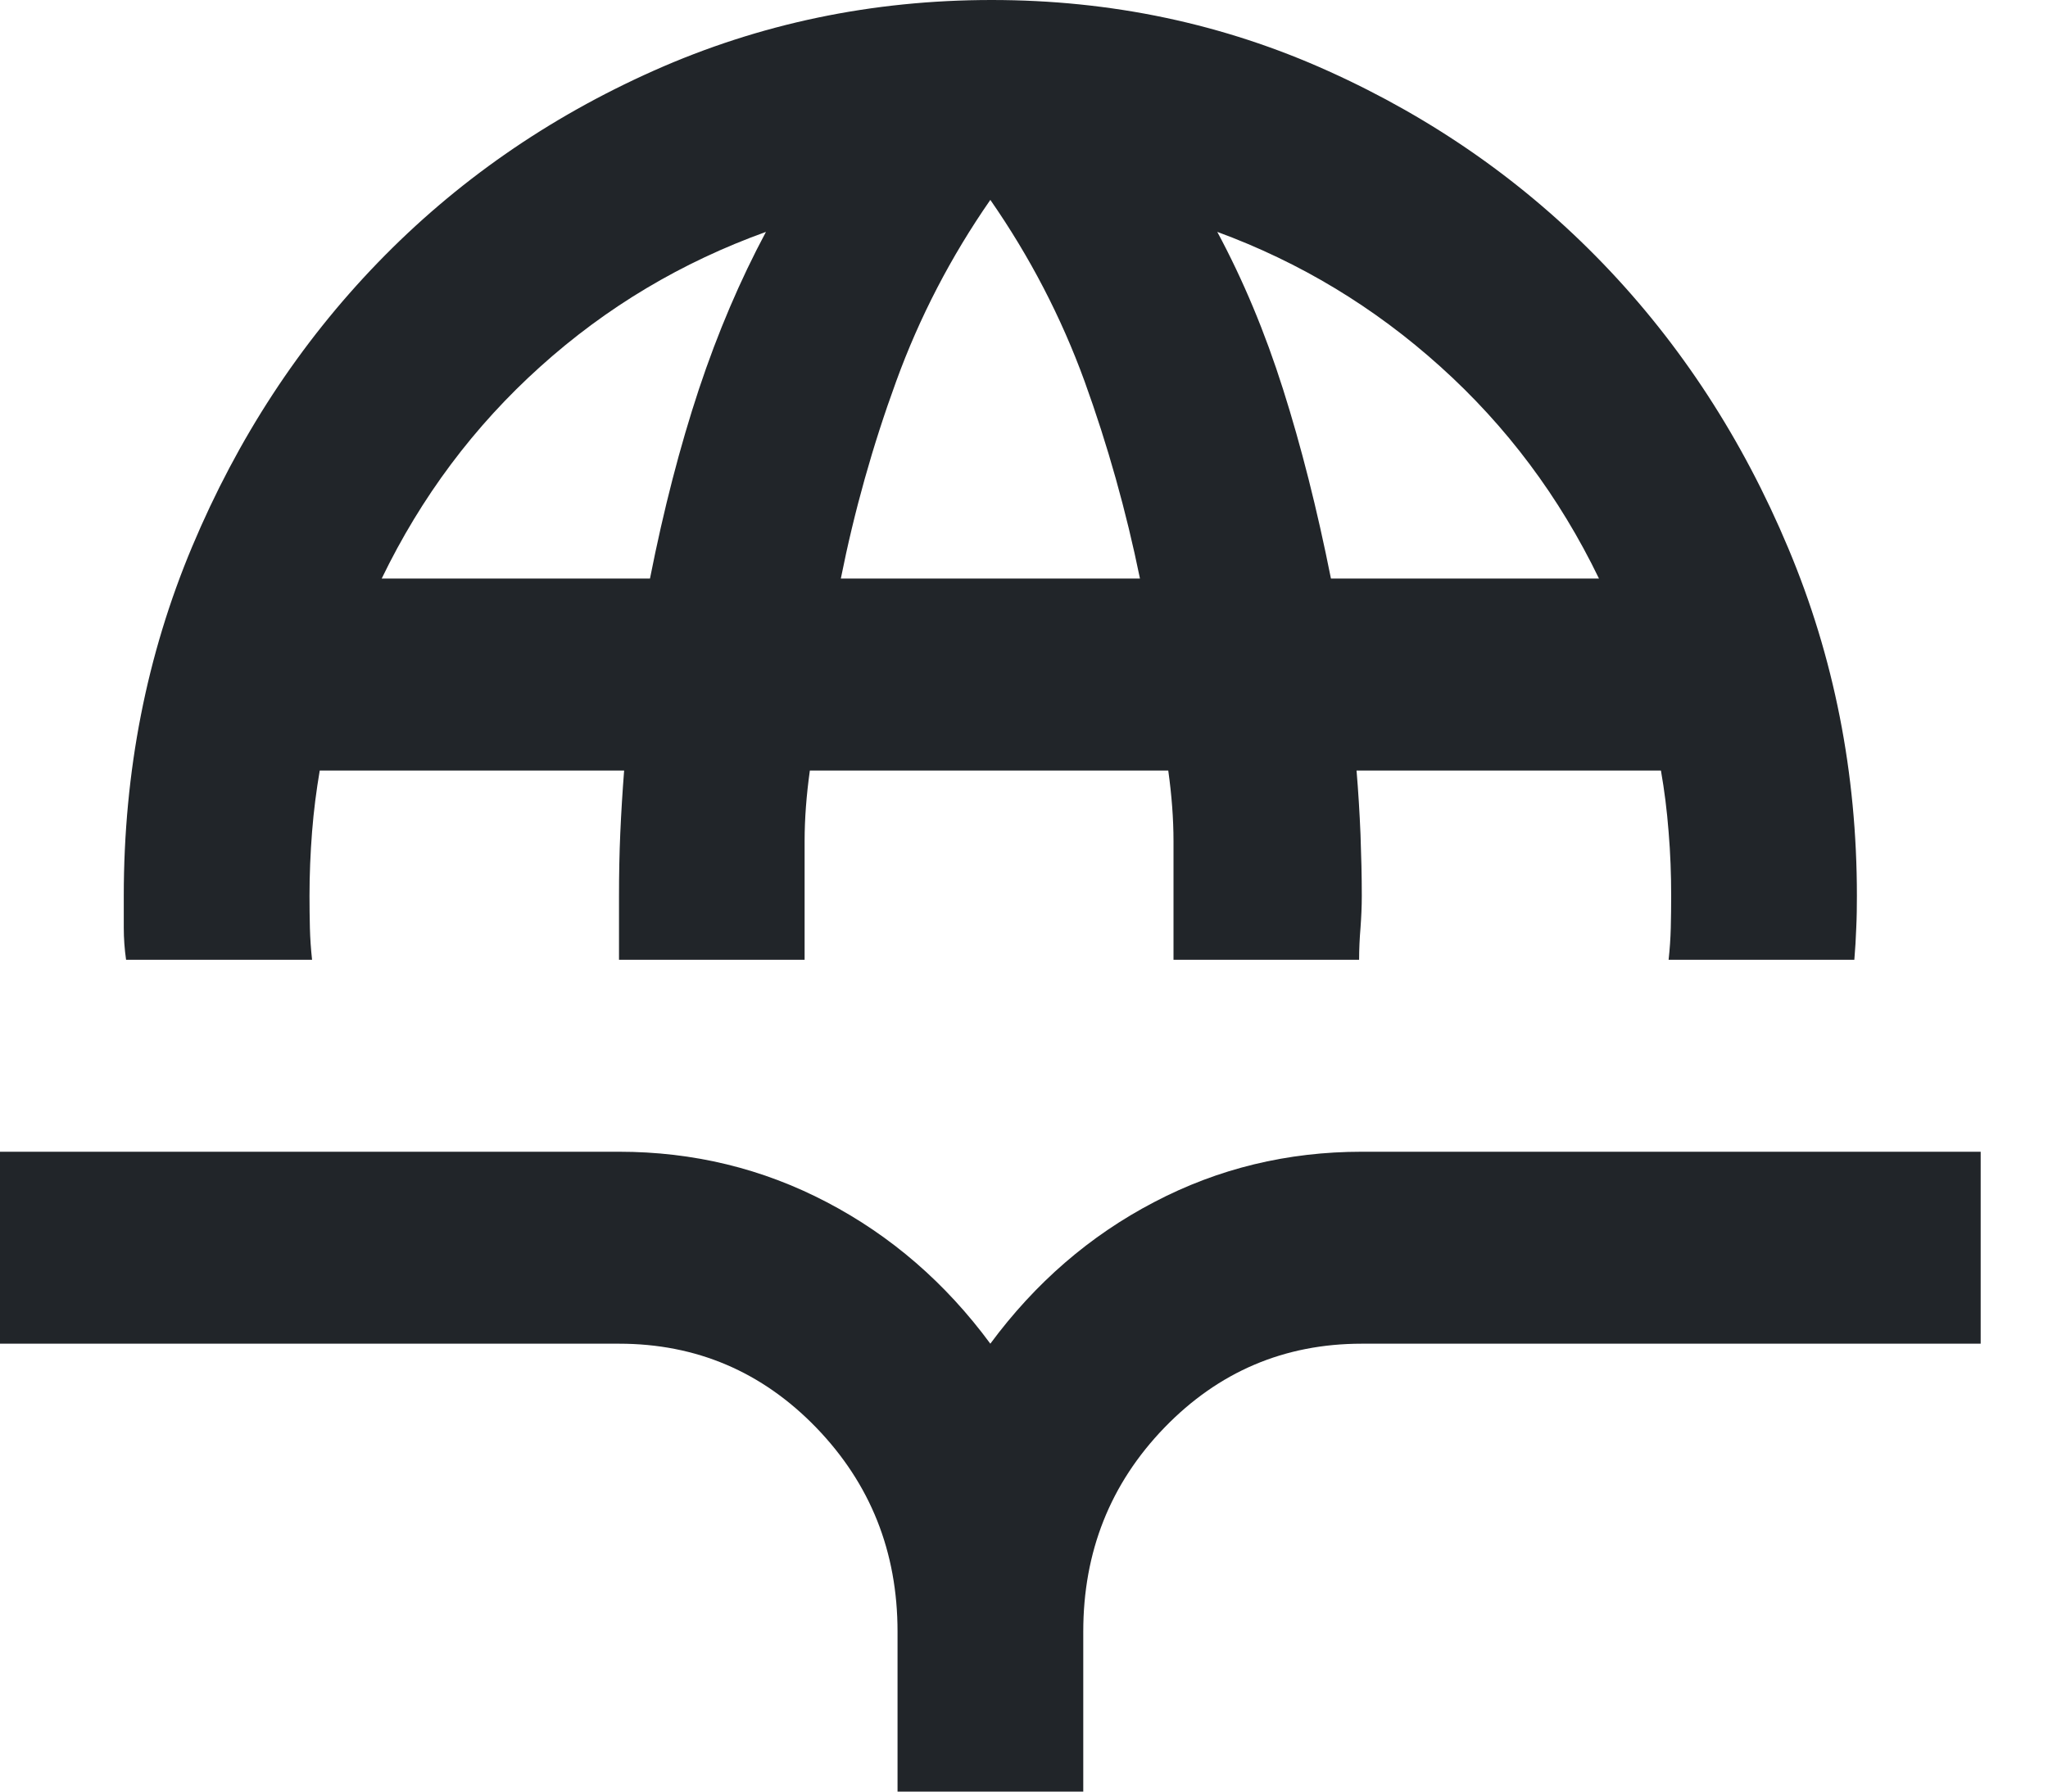 <svg width="16" height="14" viewBox="0 0 16 14" fill="none" xmlns="http://www.w3.org/2000/svg">
<path d="M0.985 7.5C0.973 7.417 0.967 7.333 0.967 7.25V7C0.967 6.029 1.145 5.12 1.501 4.272C1.857 3.424 2.341 2.684 2.952 2.052C3.563 1.42 4.282 0.92 5.108 0.552C5.934 0.184 6.814 0 7.747 0C8.681 0 9.558 0.185 10.379 0.556C11.201 0.927 11.915 1.428 12.523 2.059C13.131 2.69 13.614 3.432 13.971 4.284C14.329 5.136 14.507 6.042 14.507 7C14.507 7.083 14.506 7.167 14.502 7.25C14.499 7.333 14.494 7.417 14.487 7.5H13.036C13.045 7.417 13.051 7.333 13.053 7.25C13.055 7.167 13.056 7.083 13.056 7C13.056 6.833 13.05 6.667 13.036 6.5C13.023 6.333 13.003 6.174 12.976 6.021H10.598C10.612 6.188 10.622 6.354 10.629 6.521C10.635 6.688 10.639 6.847 10.639 7C10.639 7.083 10.635 7.167 10.629 7.25C10.622 7.333 10.618 7.417 10.618 7.5H9.168V6.573C9.168 6.399 9.154 6.215 9.127 6.021H6.327C6.3 6.215 6.286 6.399 6.286 6.573V7.5H4.836V7C4.836 6.833 4.839 6.67 4.846 6.51C4.853 6.351 4.863 6.188 4.876 6.021H2.498C2.472 6.174 2.451 6.333 2.438 6.5C2.425 6.667 2.418 6.833 2.418 7C2.418 7.083 2.419 7.167 2.421 7.25C2.423 7.333 2.429 7.417 2.438 7.5H0.985ZM2.982 4.521H5.078C5.185 3.979 5.313 3.486 5.46 3.042C5.608 2.597 5.783 2.188 5.984 1.812C5.326 2.049 4.738 2.399 4.221 2.865C3.704 3.33 3.291 3.882 2.982 4.521ZM6.569 4.521H8.906C8.798 3.993 8.654 3.479 8.473 2.979C8.291 2.479 8.046 2.007 7.737 1.562C7.428 2.007 7.183 2.48 7.001 2.981C6.818 3.482 6.674 3.995 6.569 4.521ZM10.398 4.521H12.492C12.183 3.882 11.77 3.33 11.253 2.865C10.736 2.399 10.155 2.049 9.51 1.812C9.712 2.188 9.883 2.597 10.024 3.042C10.165 3.486 10.29 3.979 10.398 4.521ZM7.012 14V12.75C7.012 12.125 6.8 11.594 6.377 11.156C5.954 10.719 5.44 10.5 4.836 10.5H0V9H4.836C5.416 9 5.957 9.131 6.459 9.394C6.96 9.656 7.387 10.025 7.737 10.5C8.088 10.025 8.514 9.656 9.016 9.394C9.517 9.131 10.058 9 10.639 9H15.474V10.5H10.639C10.034 10.5 9.52 10.719 9.097 11.156C8.674 11.594 8.463 12.125 8.463 12.75V14H7.012Z" fill="#212529"/>
</svg>
